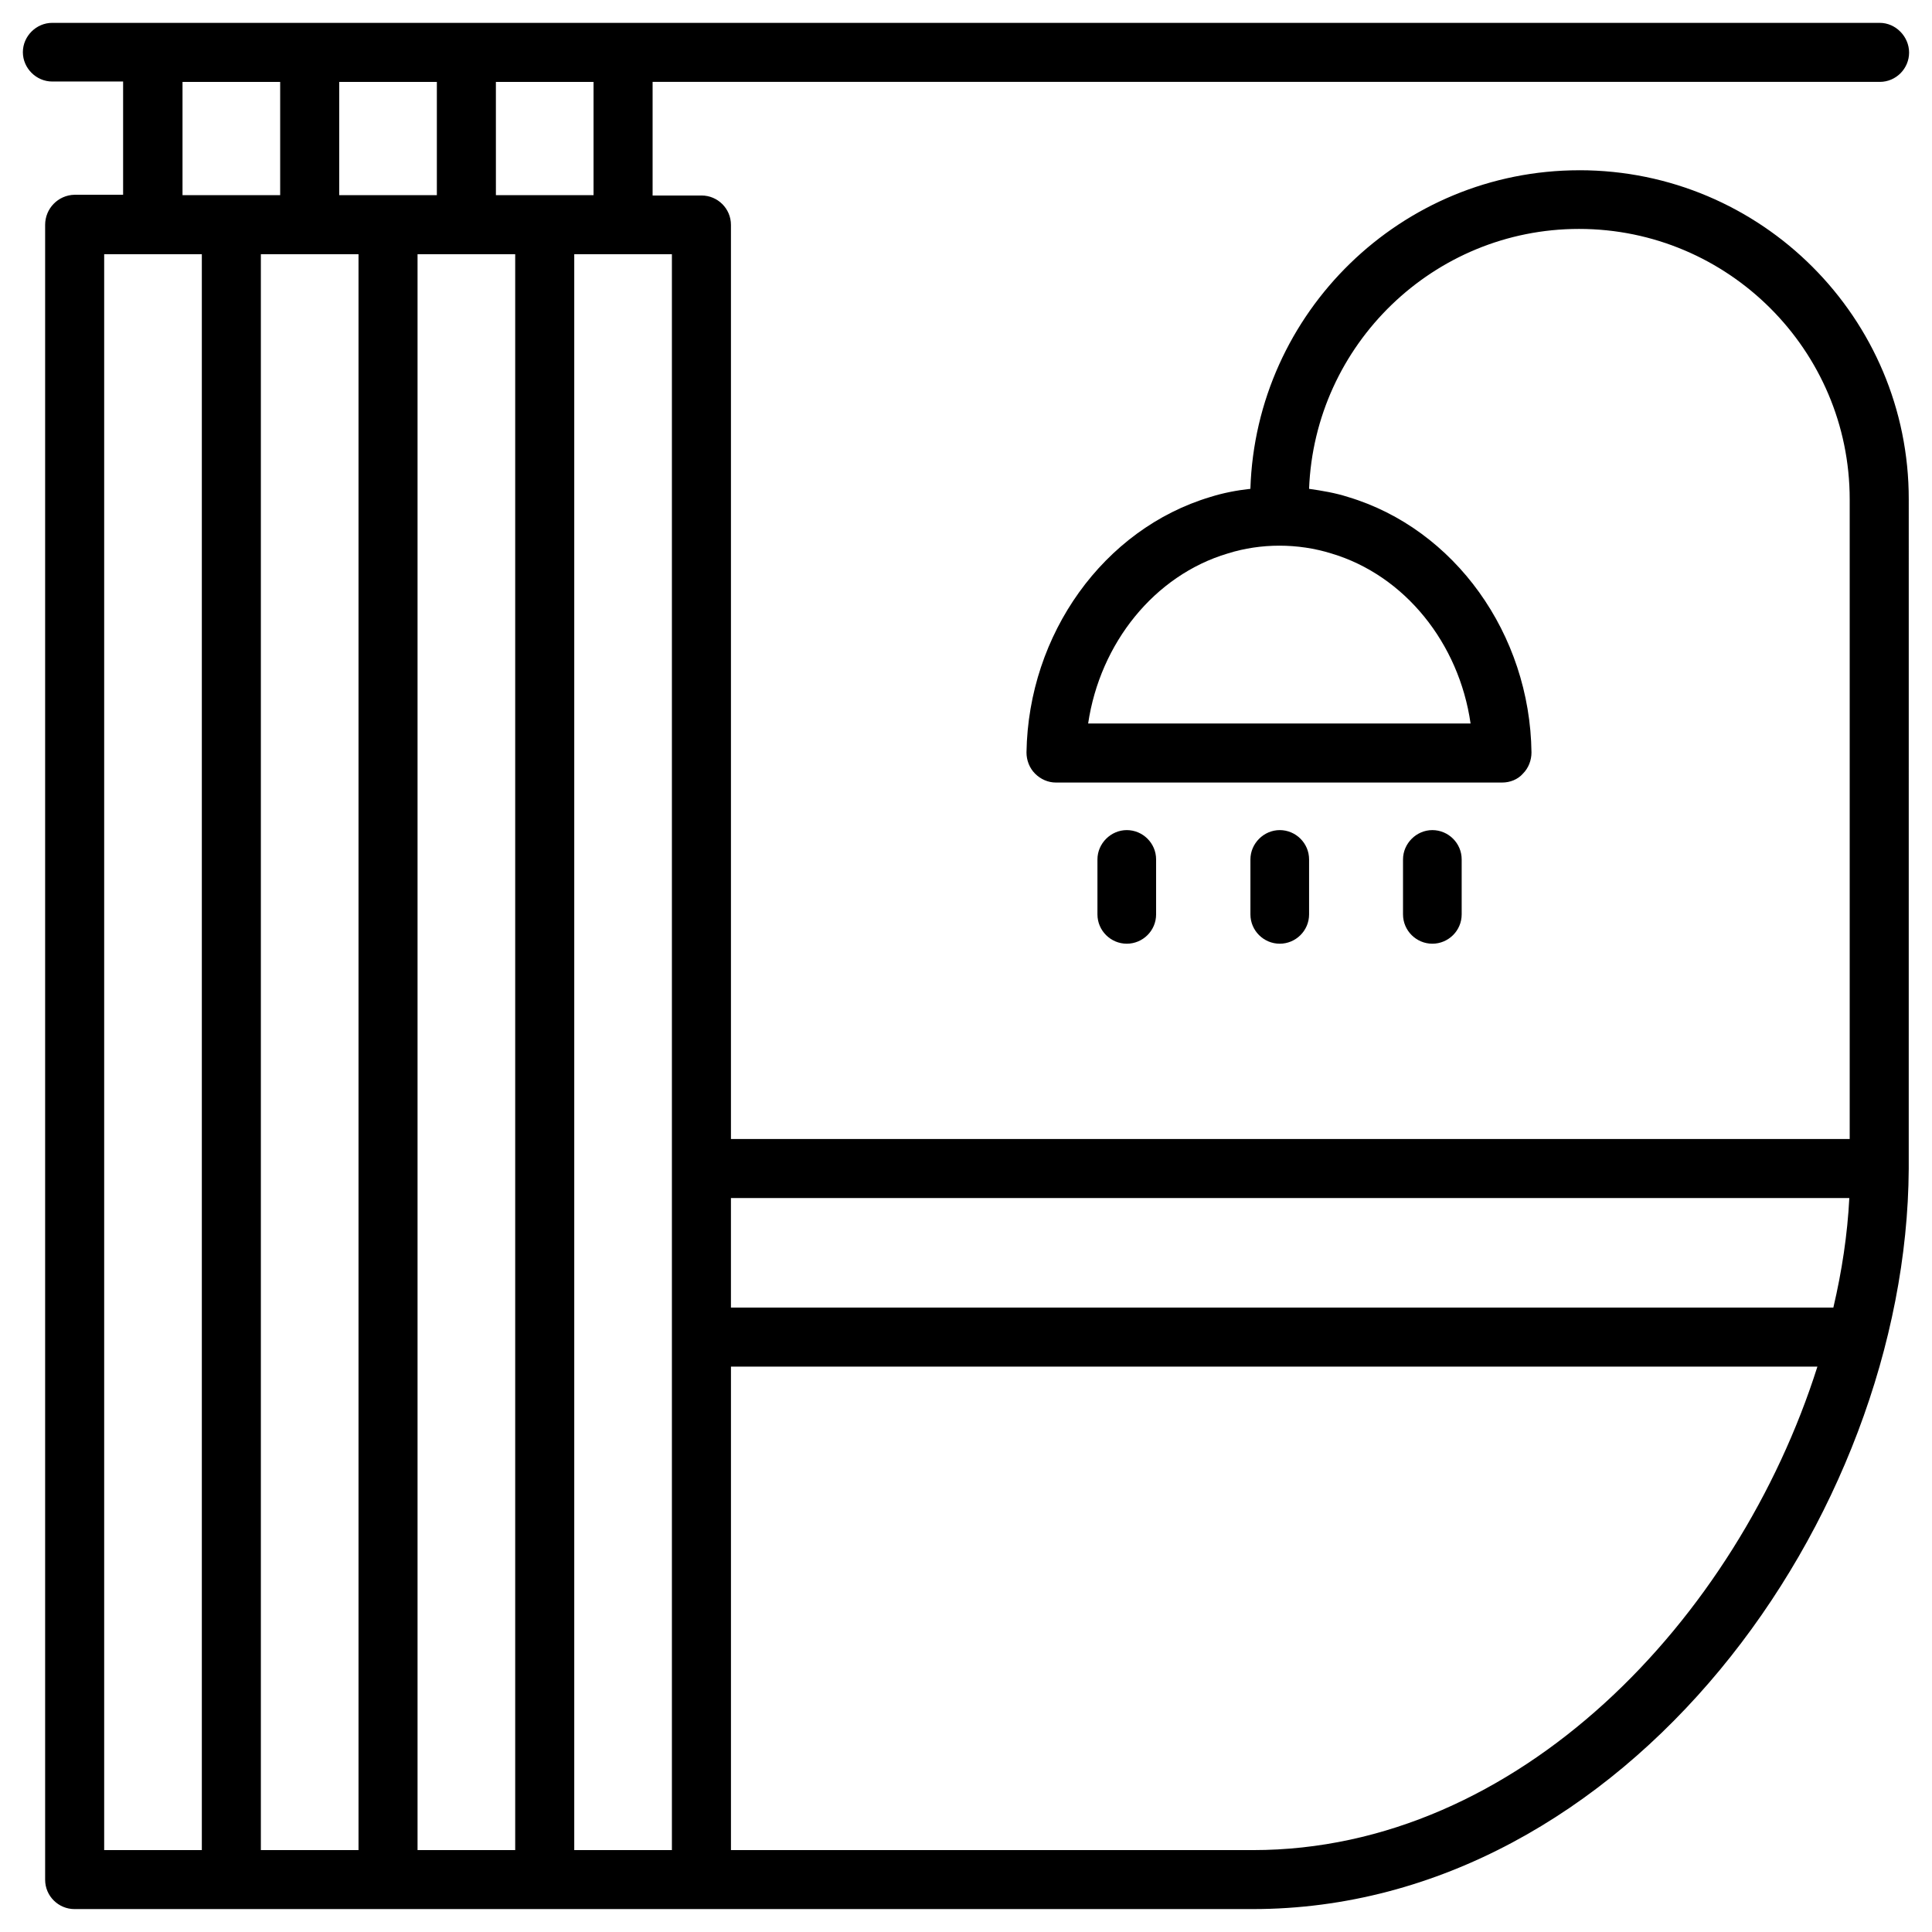<?xml version="1.0" encoding="UTF-8"?>
<!-- Uploaded to: SVG Repo, www.svgrepo.com, Generator: SVG Repo Mixer Tools -->
<svg fill="#000000" width="800px" height="800px" version="1.1" viewBox="144 144 512 512" xmlns="http://www.w3.org/2000/svg">
 <g>
  <path d="m562.55 189.12c-47.23 0-85.707 37.688-87.184 84.426-3.641 0.395-7.184 1.082-10.629 2.164-28.242 8.461-48.215 36.309-48.707 67.699 0 2.066 0.789 4.133 2.262 5.609 1.477 1.477 3.445 2.363 5.512 2.363h118.28c2.066 0 4.133-0.789 5.512-2.363 1.477-1.477 2.262-3.543 2.262-5.609-0.395-31.391-20.367-59.238-48.609-67.699-3.344-1.082-6.887-1.672-10.332-2.164 1.477-38.18 32.965-68.879 71.535-68.879 39.559 0 71.734 32.176 71.734 71.637v169.54h-296.48v-242.26c0-4.328-3.543-7.773-7.773-7.773h-12.988v-30.109h325.21c4.328 0 7.773-3.543 7.773-7.773-0.004-4.231-3.543-7.871-7.777-7.871h-484.32c-4.231 0-7.773 3.543-7.773 7.773 0 4.231 3.543 7.773 7.773 7.773h18.793v30.012h-12.891c-4.328 0.098-7.773 3.641-7.773 7.969v438.57c0 4.328 3.543 7.773 7.773 7.773h312.22c98.891 0 173.38-103.62 173.88-196.21l0.004-177.32c0.098-48.117-39.062-87.281-87.281-87.281zm-28.832 146.62h-101.35c3.148-21.254 17.516-39.262 37-45.066 8.758-2.754 18.598-2.754 27.453 0 19.484 5.805 33.852 23.812 36.898 45.066zm100.37 125.76c-0.492 9.645-1.969 19.387-4.231 29.027h-292.15v-29.027zm-345.68-265.78h-12.988l-0.004-30.012h25.879v30.012zm-41.625 0h-12.891v-30.012h25.879v30.012zm-41.523 0h-12.891v-30.012h25.879v30.012zm-33.652 15.645h25.879v422.93h-25.879zm41.523 0h25.879v422.93h-25.879zm41.523 0h25.879v422.93h-25.879zm41.527 0h25.879v422.93h-25.879zm179.88 422.93h-138.35v-128.12h287.92c-21.254 67.012-79.309 128.12-149.57 128.12z"/>
  <path d="m531.36 386.32v-14.562c0-4.328-3.543-7.773-7.773-7.773-4.231 0-7.773 3.543-7.773 7.773v14.562c0 4.328 3.543 7.773 7.773 7.773 4.231 0 7.773-3.441 7.773-7.773z"/>
  <path d="m490.92 386.32v-14.562c0-4.328-3.543-7.773-7.773-7.773-4.231 0-7.773 3.543-7.773 7.773v14.562c0 4.328 3.543 7.773 7.773 7.773 4.231 0 7.773-3.441 7.773-7.773z"/>
  <path d="m450.38 386.32v-14.562c0-4.328-3.543-7.773-7.773-7.773s-7.773 3.543-7.773 7.773v14.562c0 4.328 3.543 7.773 7.773 7.773s7.773-3.441 7.773-7.773z"/>
 </g>
</svg>